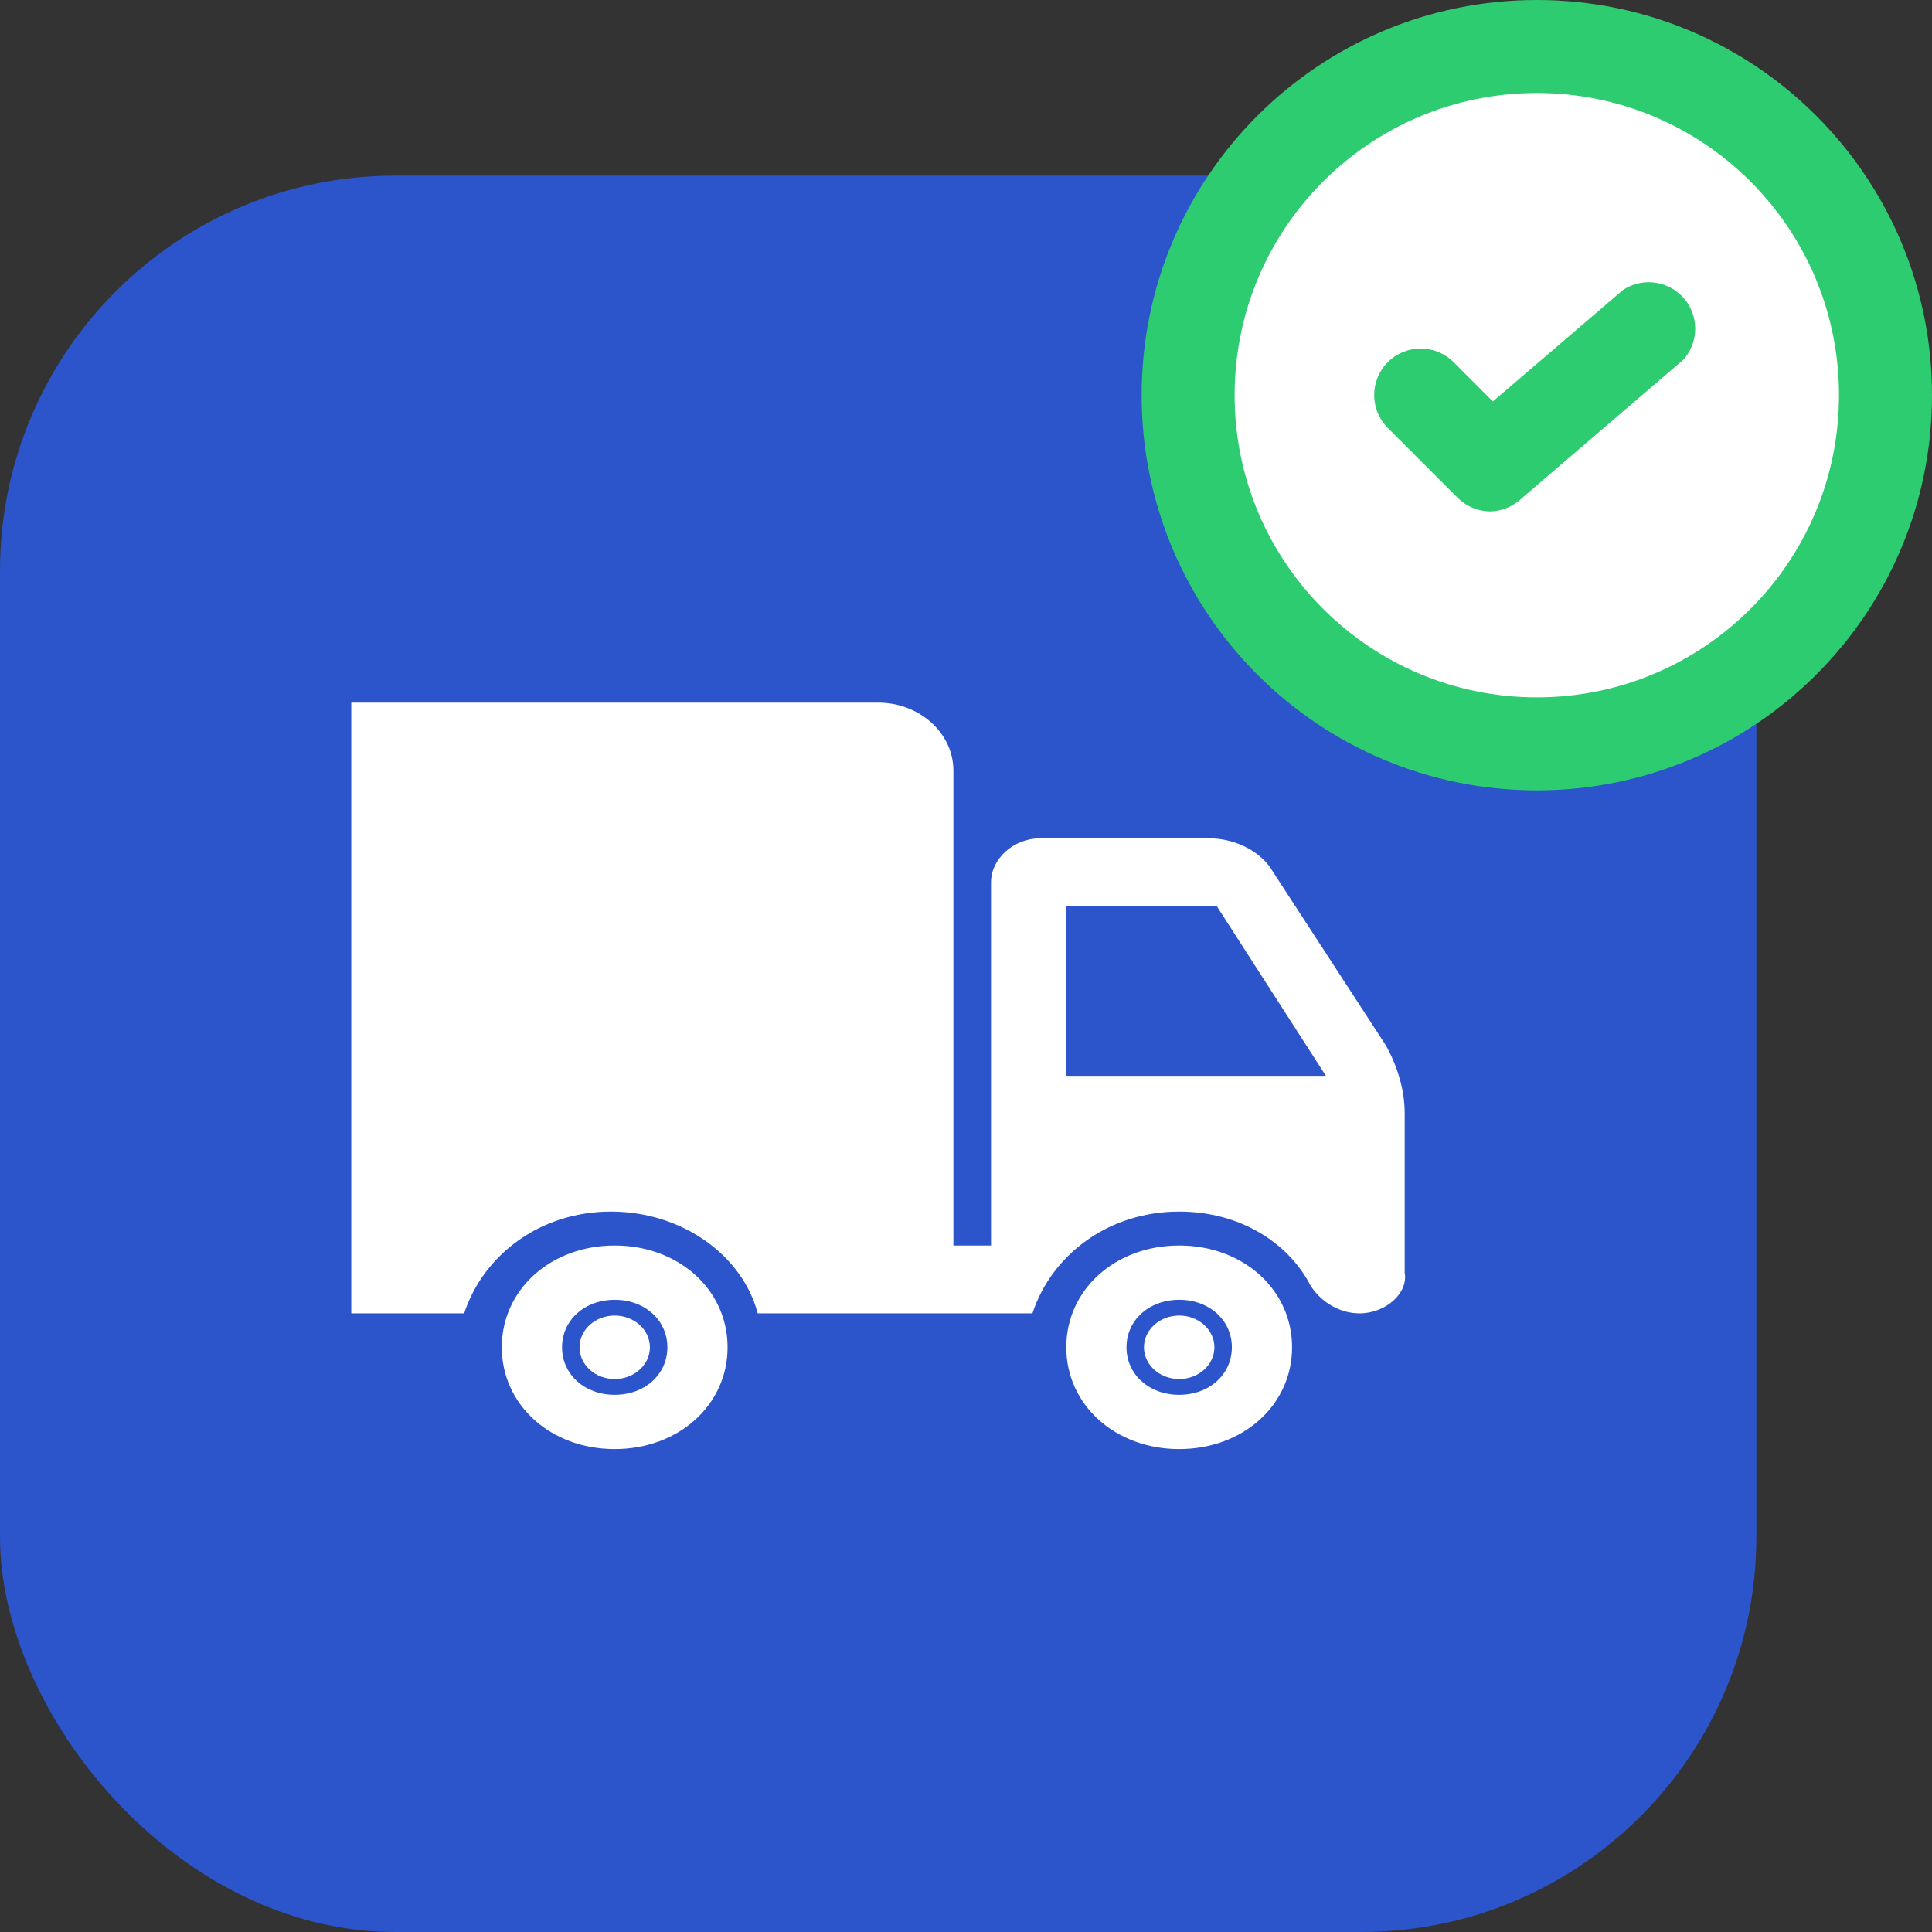 <?xml version="1.0" encoding="UTF-8"?>
<svg width="44px" height="44px" viewBox="0 0 44 44" version="1.1" xmlns="http://www.w3.org/2000/svg" xmlns:xlink="http://www.w3.org/1999/xlink">
    <rect x="0" y="0" width="44" height="44" fill="#333333" stroke="none"/>
    <title>Group 37</title>
    <g id="Website" stroke="none" stroke-width="1" fill="none" fill-rule="evenodd">
        <g id="Hosting-WordPress" transform="translate(-538, -1591)">
            <g id="Caratteristiche-incluse" transform="translate(150, 1361)">
                <g id="Group-37" transform="translate(388, 230)">
                    <g id="Group-31">
                        <rect id="Rectangle" fill="#2C54CB" x="0" y="4" width="40" height="40" rx="9"></rect>
                        <g id="Group-27" transform="translate(26, 0)" fill-rule="nonzero">
                            <circle id="Oval" fill="#FFFFFF" cx="8.824" cy="8.824" r="7.647"></circle>
                            <path d="M7.941,11.647 C7.661,11.646 7.392,11.534 7.195,11.335 L5.606,9.746 C5.193,9.333 5.193,8.662 5.606,8.248 C6.02,7.835 6.691,7.835 7.105,8.248 L7.999,9.143 L10.959,6.607 C11.444,6.281 12.102,6.411 12.428,6.896 C12.698,7.3 12.66,7.835 12.335,8.195 L8.629,11.372 C8.44,11.543 8.196,11.641 7.941,11.647 L7.941,11.647 Z" id="Path" fill="#2ECC71"></path>
                            <path d="M9,18 C4.029,18 0,13.971 0,9 C0,4.029 4.029,0 9,0 C13.971,0 18,4.029 18,9 C18,13.971 13.971,18 9,18 Z M9,2.118 C5.199,2.118 2.118,5.199 2.118,9 C2.118,12.801 5.199,15.882 9,15.882 C12.801,15.882 15.882,12.801 15.882,9 C15.882,5.199 12.801,2.118 9,2.118 Z" id="Shape" fill="#2ECC71"></path>
                        </g>
                    </g>
                    <g id="tool-migrazione" transform="translate(8, 16.002)" fill="#FFFFFF" fill-rule="nonzero">
                        <g id="Group">
                            <path d="M18.855,12.364 C20.312,12.364 21.426,13.368 21.426,14.682 C21.426,15.995 20.312,17 18.855,17 C17.398,17 16.284,15.995 16.284,14.682 C16.284,13.368 17.398,12.364 18.855,12.364 Z M5.999,12.364 C7.456,12.364 8.57,13.368 8.57,14.682 C8.57,15.995 7.456,17 5.999,17 C4.542,17 3.428,15.995 3.428,14.682 C3.428,13.368 4.542,12.364 5.999,12.364 Z M18.855,13.6 C18.169,13.6 17.655,14.064 17.655,14.682 C17.655,15.3 18.169,15.764 18.855,15.764 C19.541,15.764 20.055,15.3 20.055,14.682 C20.055,14.064 19.541,13.6 18.855,13.6 Z M5.999,13.6 C5.314,13.6 4.8,14.064 4.8,14.682 C4.8,15.3 5.314,15.764 5.999,15.764 C6.685,15.764 7.199,15.3 7.199,14.682 C7.199,14.064 6.685,13.6 5.999,13.6 Z M5.999,13.959 C6.442,13.959 6.801,14.283 6.801,14.682 C6.801,15.081 6.442,15.405 5.999,15.405 C5.557,15.405 5.198,15.081 5.198,14.682 C5.198,14.283 5.557,13.959 5.999,13.959 Z M18.855,13.959 C19.298,13.959 19.657,14.283 19.657,14.682 C19.657,15.081 19.298,15.405 18.855,15.405 C18.412,15.405 18.053,15.081 18.053,14.682 C18.053,14.283 18.412,13.959 18.855,13.959 Z M11.999,0 C12.942,0 13.713,0.695 13.713,1.545 L13.713,1.545 L13.713,12.364 L14.57,12.364 L14.57,4.095 C14.57,3.555 15.084,3.091 15.684,3.091 L15.684,3.091 L19.541,3.091 C20.141,3.091 20.74,3.4 20.998,3.864 L20.998,3.864 L23.562,7.805 C23.819,8.268 23.991,8.809 23.991,9.35 L23.991,9.35 L23.991,12.982 C24.076,13.445 23.562,13.909 22.962,13.909 C22.534,13.909 22.112,13.677 21.855,13.291 C21.34,12.286 20.226,11.591 18.855,11.591 C17.227,11.591 15.941,12.595 15.513,13.909 L15.513,13.909 L9.256,13.909 C8.913,12.595 7.542,11.591 5.914,11.591 C4.285,11.591 3,12.595 2.571,13.909 L2.571,13.909 L0,13.909 L0,0 Z M19.712,4.636 L16.284,4.636 L16.284,8.5 L22.197,8.5 L19.712,4.636 Z" id="Combined-Shape"></path>
                        </g>
                    </g>
                </g>
            </g>
        </g>
    </g>
</svg>